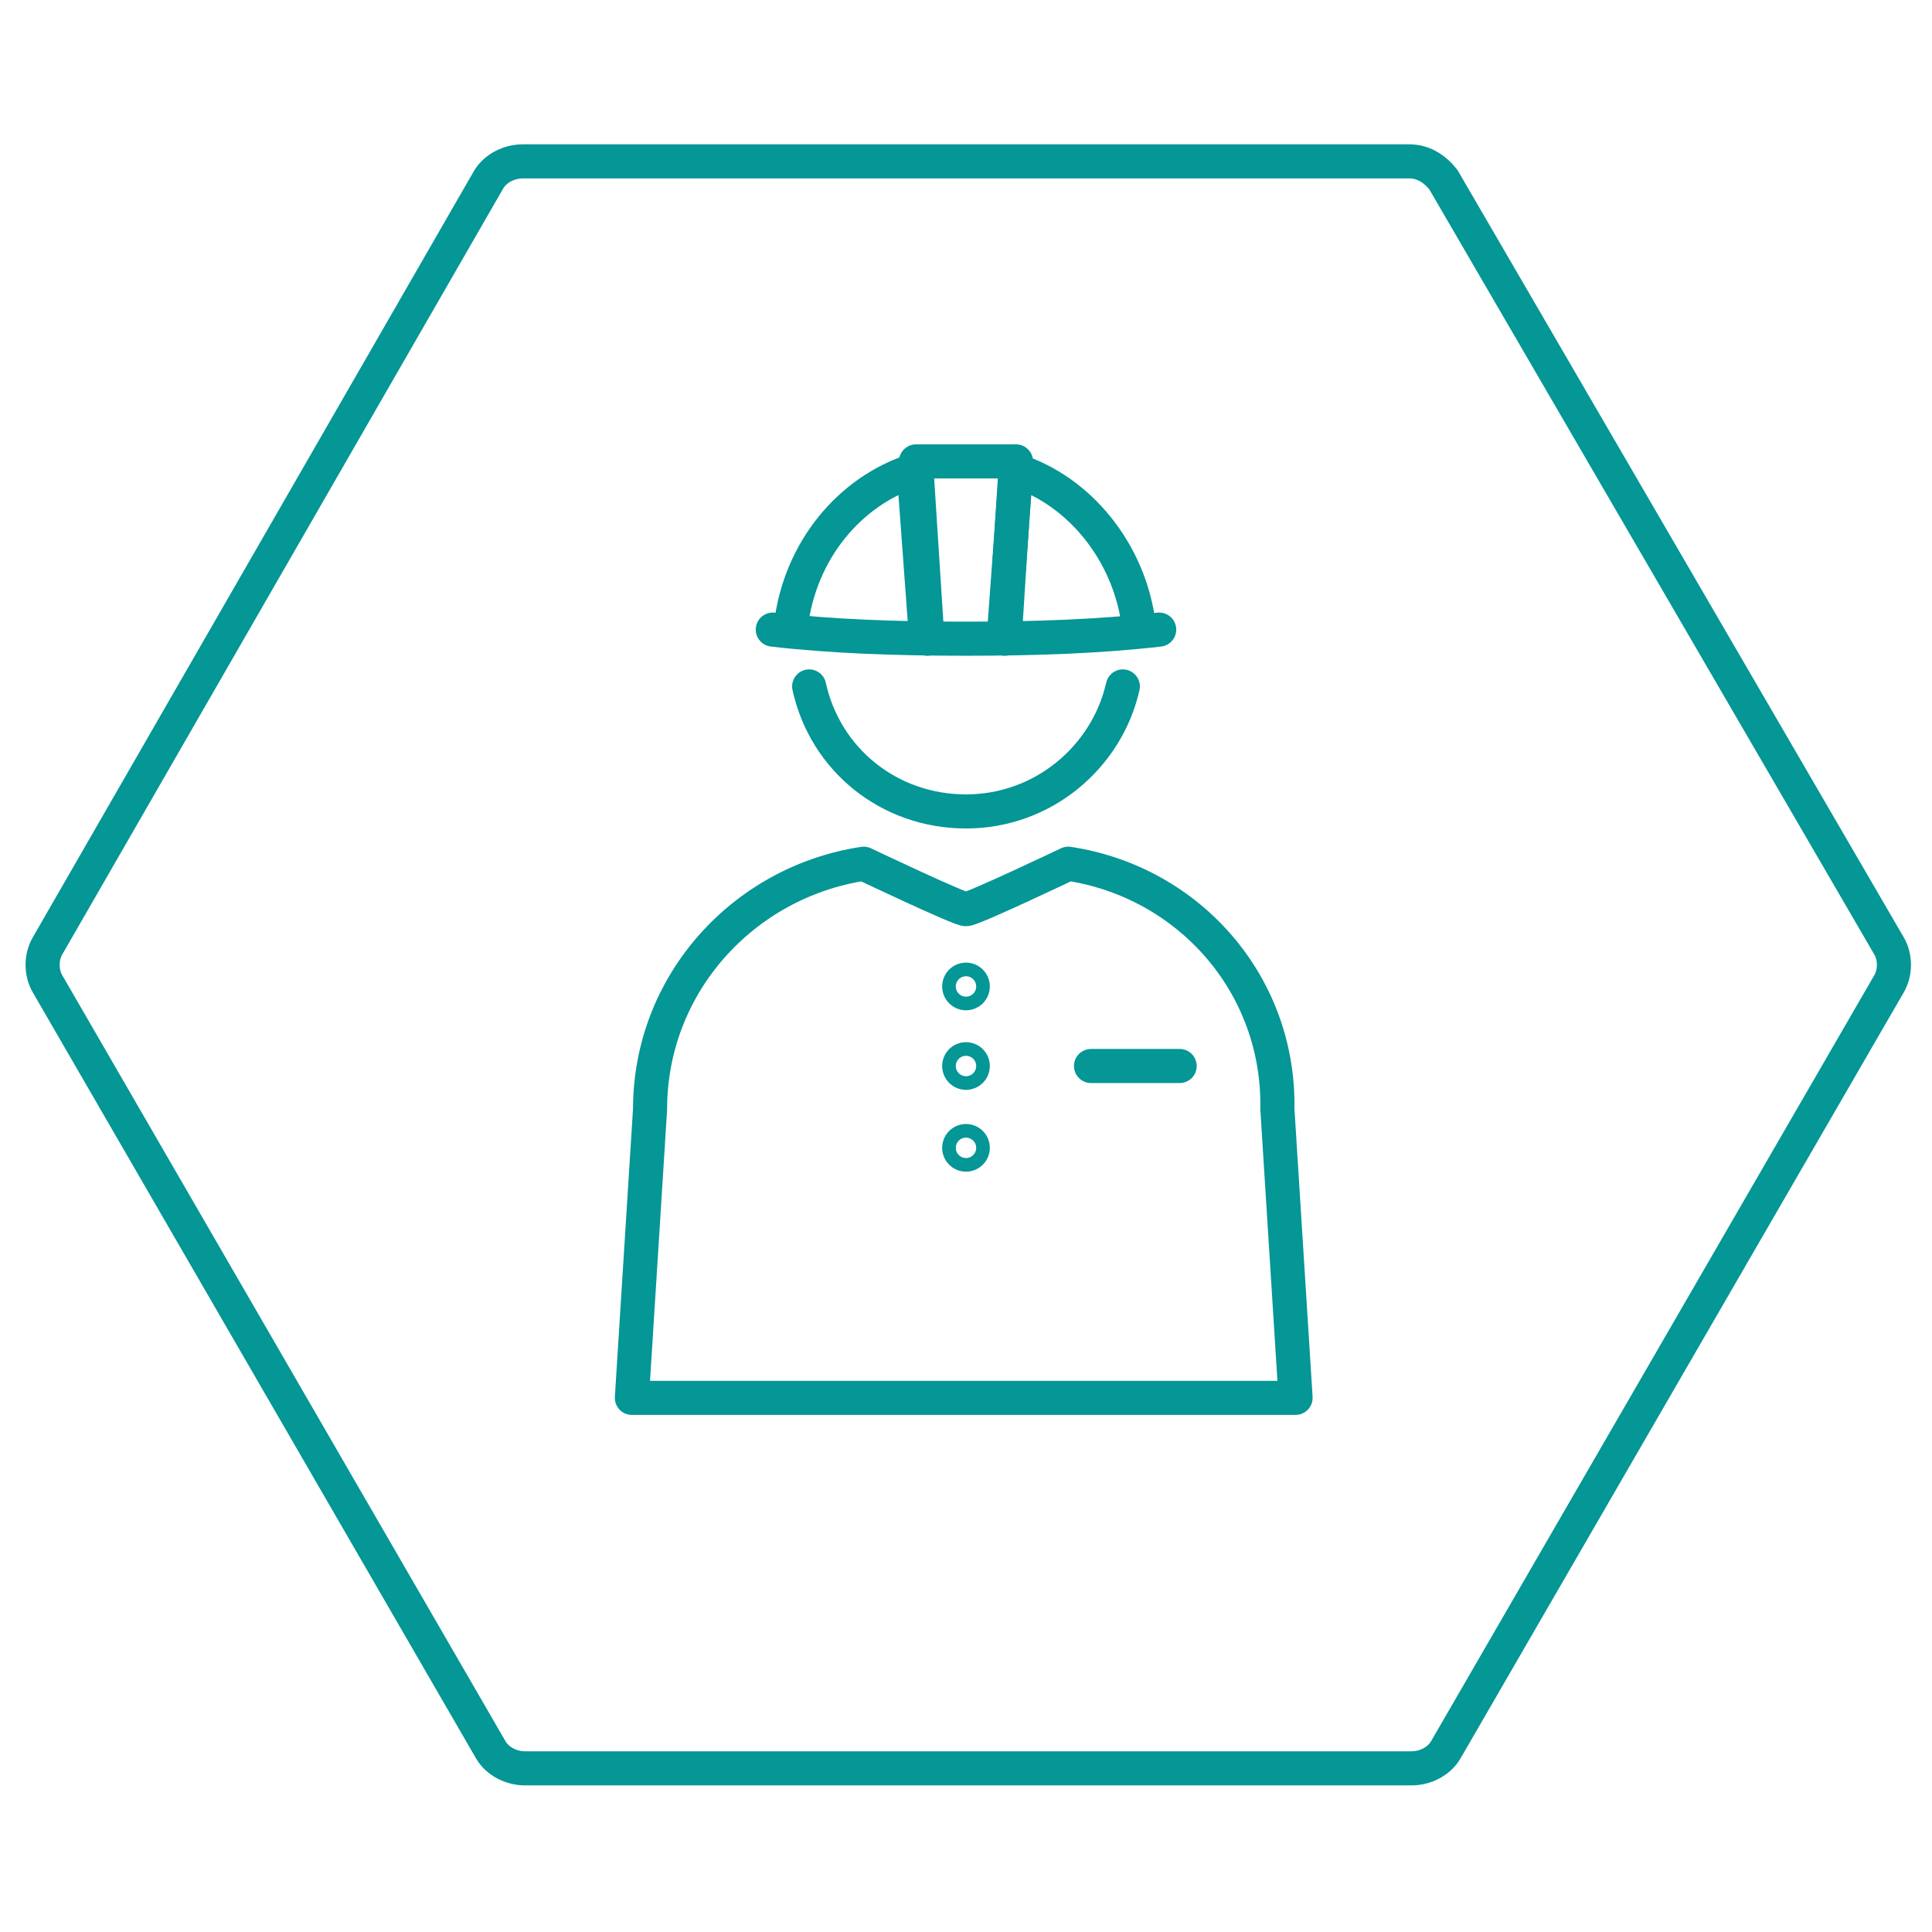 <?xml version="1.0" encoding="utf-8"?>
<!-- Generator: Adobe Illustrator 25.0.1, SVG Export Plug-In . SVG Version: 6.00 Build 0)  -->
<svg version="1.1" id="Layer_1" xmlns="http://www.w3.org/2000/svg" xmlns:xlink="http://www.w3.org/1999/xlink" x="0px" y="0px"
	 viewBox="0 0 85 85" style="enable-background:new 0 0 85 85;" xml:space="preserve">
<style type="text/css">
	.st0{fill:none;stroke:#059696;stroke-width:1.5;stroke-linecap:round;stroke-linejoin:round;stroke-miterlimit:10;}
</style>
<path class="st0" d="M62,7.1H23c-0.6,0-1.2,0.3-1.5,0.8L2.1,41.6c-0.3,0.5-0.3,1.2,0,1.7L21.6,77c0.3,0.5,0.9,0.8,1.5,0.8h39
	c0.6,0,1.2-0.3,1.5-0.8l19.5-33.7c0.3-0.5,0.3-1.2,0-1.7L63.5,7.9C63.1,7.4,62.6,7.1,62,7.1z"/>
<g>
	<path class="st0" d="M49.4,30.2c-0.7,3.1-3.5,5.5-6.9,5.5c-3.4,0-6.2-2.3-6.9-5.5"/>
	<path class="st0" d="M47,38c0,0-4.2,2-4.5,2c-0.3,0-4.5-2-4.5-2c-5.3,0.8-9.4,5.3-9.4,10.8l-0.8,12.7h29.2l-0.8-12.7
		C56.3,43.3,52.3,38.8,47,38z"/>
	<g>
		<path class="st0" d="M50.1,27.5c-0.4-3.2-2.6-5.9-5.4-6.8l-0.5,6.8"/>
		<path class="st0" d="M40.7,27.5l-0.5-6.8c-2.8,0.9-5,3.5-5.4,6.8"/>
	</g>
	<path class="st0" d="M34,27.7c2.6,0.3,5.4,0.4,8.5,0.4s5.9-0.1,8.5-0.4"/>
	<polyline class="st0" points="40.8,28.1 40.3,20.3 44.7,20.3 44.2,28.1 	"/>
	<line class="st0" x1="48" y1="46.9" x2="51.9" y2="46.9"/>
	<circle class="st0" cx="42.5" cy="43.4" r="0.3"/>
	<circle class="st0" cx="42.5" cy="46.9" r="0.3"/>
	<circle class="st0" cx="42.5" cy="50.5" r="0.3"/>
</g>
</svg>

